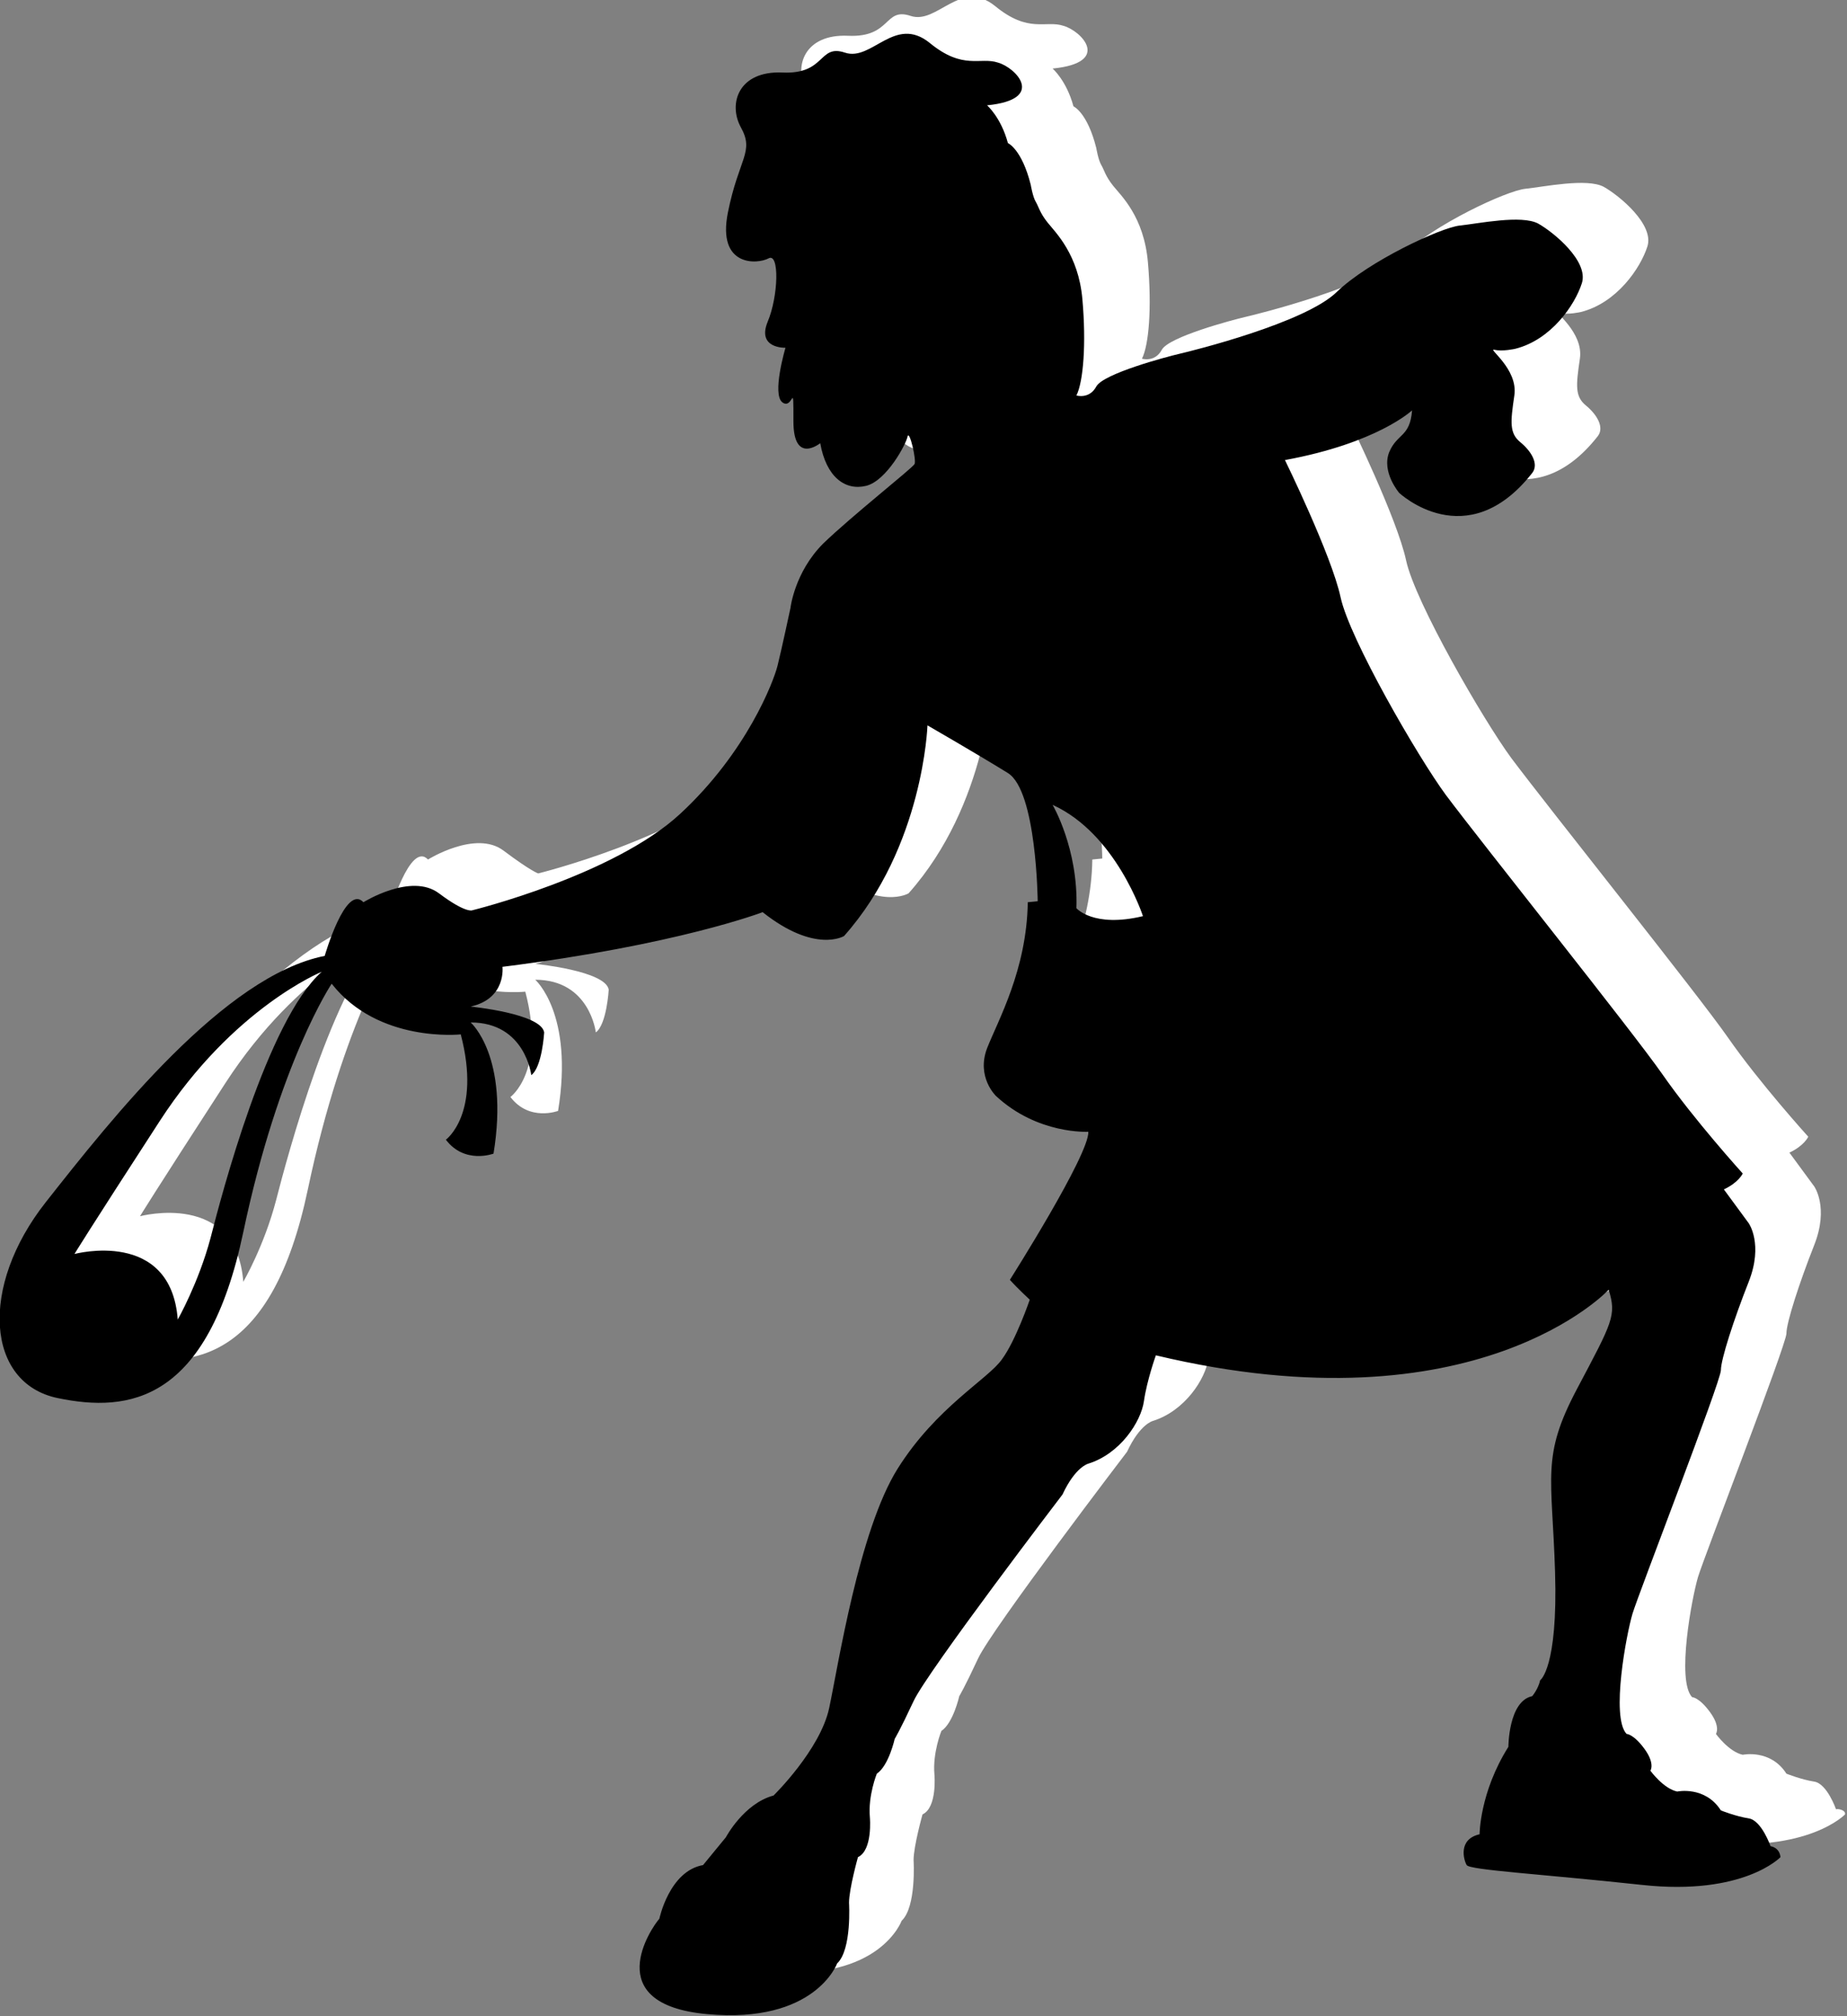 <?xml version="1.0" encoding="utf-8"?>
<!-- Generator: Adobe Illustrator 26.3.1, SVG Export Plug-In . SVG Version: 6.00 Build 0)  -->
<svg version="1.1" id="Layer_2_00000101798739772886398600000013274104787530985862_"
	 xmlns="http://www.w3.org/2000/svg" xmlns:xlink="http://www.w3.org/1999/xlink" x="0px" y="0px" viewBox="0 0 186 202.9"
	 style="enable-background:new 0 0 186 202.9;" xml:space="preserve">
<rect x="0" y="0" width="186" height="202.9" fill="#808080" stroke="none"/>
<style type="text/css">
	.st0{fill:#FFFFFF;}
</style>
<g id="Layer_2-2">
	<g>
		<path class="st0" d="M184.9,182.1c0,0-0.9-2.6-2.2-2.8s-2.8-0.8-2.8-0.8c-1.6-2.5-4.4-1.9-4.4-1.9c-1.4-0.3-2.7-2.1-2.7-2.1
			s0.5-0.7-0.6-2.2c-1.1-1.5-1.8-1.5-1.8-1.5c-1.6-1.7,0-10.1,0.6-12.1c0.6-2,8.9-23.4,8.9-24.5s1.3-5.1,2.8-8.9
			c1.5-3.8,0-5.9,0-5.9l-2.5-3.4c1.5-0.7,1.9-1.6,1.9-1.6s-4.9-5.4-8.1-10c-3-4.3-17.9-22.9-21.8-28.1c-2.8-3.8-9.7-15.7-10.6-19.9
			c-0.9-4.2-5.6-13.8-5.6-13.8c9.3-1.7,12.8-5,12.8-5c-0.2,2.7-1.5,2.3-2.3,4.2c-0.8,2,1,4.1,1,4.1s6.8,6.4,13.4-2
			c0.7-0.9-0.1-2.2-1.2-3.1s-1-2-0.6-4.7c0.4-2.7-2.8-4.8-2-4.6c0.8,0.2,2.1-0.1,2.1-0.1c3.6-0.9,6-4.4,6.7-6.6s-2.8-5.1-4.4-6
			c-1.7-0.9-6,0-7.9,0.2s-9.2,3.6-12.4,6.7s-14.5,5.9-15.8,6.2c-1.3,0.3-7.7,2-8.4,3.3s-2,0.9-2,0.9c0.7-1.4,1-5.1,0.6-9.7
			s-2.7-6.7-3.5-7.7s-0.9-1.6-1.2-2.1c-0.3-0.5-0.5-1.7-0.5-1.7c-0.9-3.6-2.3-4.2-2.3-4.2c-0.7-2.6-2.1-3.8-2.1-3.8
			c6-0.6,2.9-3.8,1.1-4.3c-1.8-0.6-3.5,0.8-6.9-2c-3.5-2.8-5.8,1.9-8.5,1c-2.7-0.9-1.9,2.2-6.3,2c-4.4-0.2-5.5,3.1-4.2,5.5
			c1.4,2.5-0.2,3.1-1.3,8.6c-1.1,5.5,3,5.2,4.1,4.6s1,3.8-0.1,6.4s1.8,2.6,1.8,2.6s-1.4,4.6-0.3,5.5s1.1-2.5,1.1,1.9
			s2.7,2.2,2.7,2.2c0.6,3.4,2.5,4.8,4.6,4.3c2.1-0.5,4.1-4.3,4.2-5c0.2-0.6,0.9,2.4,0.7,2.8s-6.3,5.2-9.2,8
			c-2.9,2.9-3.3,6.5-3.3,6.5s-0.9,4.2-1.3,5.8c-0.4,1.7-3.1,8.7-9.8,14.9c-6.7,6.2-20.9,9.7-20.9,9.7s-0.7-0.2-3.5-2.3
			s-7.6,0.9-7.6,0.9c-1.8-1.9-3.9,5.4-3.9,5.4c-10.1,2-21.4,16.3-28.1,24.8c-6.7,8.5-6,18.2,1.2,19.7c7.2,1.5,15.1,0.4,18.7-16.7
			s8.9-25,8.9-25c4.7,6,13,5.1,13,5.1c2.1,8-1.5,10.6-1.5,10.6c1.9,2.5,4.8,1.4,4.8,1.4c1.6-9.8-2.3-13.2-2.3-13.2
			c5.5,0,6.1,5.3,6.1,5.3c1.1-0.8,1.3-4.3,1.3-4.3c-0.3-1.9-7.4-2.6-7.4-2.6c3.6-0.8,3.2-4,3.2-4c17.6-2.2,26.2-5.5,26.2-5.5
			c5.3,4.2,8.2,2.4,8.2,2.4c8-9,8.4-21.2,8.4-21.2s5.2,3,8.1,4.8s3,12.9,3,12.9l-1,0.1c-0.1,6.8-3,11.9-4.1,14.7
			c-1.1,2.9,0.9,4.8,0.9,4.8c4.2,3.9,9.3,3.6,9.3,3.6c0.1,2.3-7.9,14.9-7.9,14.9c0.7,0.8,2,2,2,2s-1.4,4.1-2.8,6
			c-1.4,2-6.6,4.8-10.5,11s-6,19.9-6.9,24.1s-5.6,8.8-5.6,8.8c-3,0.8-4.8,4.2-4.8,4.2l-2.3,2.8c-3.4,0.6-4.4,5.4-4.4,5.4
			c-0.8,0.9-6.1,8.6,4.8,9.6s13.1-5.1,13.1-5.1c1.5-1.4,1.2-6.1,1.2-6.1c0-1.4,0.9-4.6,0.9-4.6c1.5-0.7,1.2-4,1.2-4
			c-0.2-2.2,0.7-4.4,0.7-4.4c1.2-0.8,1.8-3.5,1.8-3.5s0.5-0.8,1.9-3.8s15-20.8,15-20.8c1.3-2.8,2.6-3.1,2.6-3.1
			c3.2-1,5.3-4.2,5.6-6.3s1.2-4.6,1.2-4.6c32.3,7.7,45.6-6.6,45.6-6.6c0.8,2.6,0.4,3.2-3.2,10c-3.6,6.8-2.5,8.7-2.2,18.4
			c0.3,9.7-1.5,10.9-1.5,10.9c-0.2,0.9-0.8,1.6-0.8,1.6c-2.4,0.5-2.4,5.1-2.4,5.1c-2.9,4.6-2.9,8.8-2.9,8.8
			c-2.2,0.5-1.6,2.6-1.3,3.1c0.3,0.5,7.5,0.9,17.7,2c10.2,1.1,13.9-2.8,13.9-2.8C185.9,182.1,184.9,182,184.9,182.1L184.9,182.1z
			 M27.8,120.8c-1.2,4.6-3.3,8.2-3.3,8.2c-0.7-9.2-10.4-6.6-10.4-6.6s1.2-2,8.6-13.4s16.3-15,16.3-15
			C33.6,98.9,28.9,116.5,27.8,120.8L27.8,120.8z M115.1,87.6c0.2-6-2.4-10.4-2.4-10.4c6.4,2.9,9.1,11.2,9.1,11.2
			C116.8,89.6,115.1,87.6,115.1,87.6z"/>
		<path d="M178.3,185.8c0,0-0.9-2.6-2.2-2.8s-2.8-0.8-2.8-0.8c-1.6-2.5-4.4-1.9-4.4-1.9c-1.4-0.3-2.7-2.1-2.7-2.1s0.5-0.7-0.6-2.2
			c-1.1-1.5-1.8-1.5-1.8-1.5c-1.6-1.7,0-10.1,0.6-12.1c0.6-2,8.9-23.4,8.9-24.5s1.3-5.1,2.8-8.9c1.5-3.8,0-5.9,0-5.9l-2.5-3.4
			c1.5-0.7,1.9-1.6,1.9-1.6s-4.9-5.4-8.1-10c-3-4.3-17.9-22.9-21.8-28.1c-2.8-3.8-9.7-15.7-10.6-19.9c-0.9-4.2-5.6-13.8-5.6-13.8
			c9.3-1.7,12.8-5,12.8-5c-0.2,2.7-1.5,2.3-2.3,4.2c-0.8,2,1,4.1,1,4.1s6.8,6.4,13.4-2c0.7-0.9-0.1-2.2-1.2-3.1s-1-2-0.6-4.7
			c0.4-2.7-2.8-4.8-2-4.6c0.8,0.2,2.1-0.1,2.1-0.1c3.6-0.9,6-4.4,6.7-6.6s-2.8-5.1-4.4-6c-1.7-0.9-6,0-7.9,0.2s-9.2,3.6-12.4,6.7
			s-14.5,5.9-15.8,6.2c-1.3,0.3-7.7,2-8.4,3.3s-2,0.9-2,0.9c0.7-1.4,1-5.2,0.6-9.7s-2.7-6.7-3.5-7.7s-0.9-1.6-1.2-2.1
			c-0.3-0.5-0.5-1.7-0.5-1.7c-0.9-3.6-2.3-4.2-2.3-4.2c-0.7-2.6-2.1-3.8-2.1-3.8c6-0.6,2.9-3.8,1.1-4.3c-1.8-0.6-3.5,0.8-6.9-2
			c-3.5-2.8-5.8,1.9-8.5,1c-2.7-0.9-1.9,2.2-6.3,2c-4.4-0.2-5.5,3.1-4.2,5.5c1.4,2.5-0.2,3.1-1.3,8.6c-1.1,5.5,3,5.2,4.1,4.6
			s1,3.8-0.1,6.4c-1.1,2.7,1.8,2.6,1.8,2.6s-1.4,4.7-0.3,5.5s1.1-2.5,1.1,1.9s2.7,2.2,2.7,2.2c0.6,3.4,2.5,4.8,4.6,4.3
			c2.1-0.5,4.1-4.3,4.2-5c0.2-0.6,0.9,2.4,0.7,2.8s-6.3,5.2-9.2,8c-2.9,2.9-3.3,6.5-3.3,6.5s-0.9,4.2-1.3,5.8s-3.1,8.7-9.8,14.9
			s-20.9,9.7-20.9,9.7S47,92,44.2,89.9s-7.6,0.9-7.6,0.9c-1.8-1.9-3.9,5.4-3.9,5.4c-10.1,2-21.4,16.3-28.1,24.8
			c-6.7,8.5-6,18.2,1.2,19.7c7.2,1.5,15.1,0.4,18.7-16.7s8.9-25,8.9-25c4.7,6,13,5.1,13,5.1c2.1,8-1.5,10.6-1.5,10.6
			c1.9,2.5,4.8,1.4,4.8,1.4c1.6-9.8-2.3-13.2-2.3-13.2c5.5,0,6.1,5.3,6.1,5.3c1.1-0.8,1.3-4.3,1.3-4.3c-0.3-1.9-7.4-2.6-7.4-2.6
			c3.6-0.8,3.2-4,3.2-4c17.6-2.2,26.2-5.5,26.2-5.5c5.3,4.2,8.2,2.4,8.2,2.4c8-9,8.4-21.2,8.4-21.2s5.2,3,8.1,4.8s3,12.9,3,12.9
			l-1,0.1c-0.1,6.8-3,11.9-4.1,14.7c-1.1,2.9,0.9,4.8,0.9,4.8c4.2,3.9,9.3,3.6,9.3,3.6c0.1,2.3-7.9,14.9-7.9,14.9c0.7,0.8,2,2,2,2
			s-1.4,4.1-2.8,6c-1.4,2-6.6,4.8-10.5,11s-6,19.9-6.9,24.1s-5.6,8.8-5.6,8.8c-3,0.8-4.8,4.2-4.8,4.2l-2.3,2.8
			c-3.4,0.6-4.4,5.4-4.4,5.4c-0.8,0.9-6.1,8.6,4.8,9.6s13.1-5.1,13.1-5.1c1.5-1.4,1.2-6.1,1.2-6.1c0-1.4,0.9-4.6,0.9-4.6
			c1.5-0.7,1.2-4,1.2-4c-0.2-2.2,0.7-4.4,0.7-4.4c1.2-0.8,1.8-3.5,1.8-3.5s0.5-0.8,1.9-3.8s15-20.8,15-20.8c1.3-2.8,2.6-3.1,2.6-3.1
			c3.2-1,5.3-4.2,5.6-6.3s1.2-4.6,1.2-4.6c32.3,7.7,45.6-6.6,45.6-6.6c0.8,2.6,0.4,3.2-3.2,10c-3.6,6.8-2.5,8.7-2.2,18.4
			c0.3,9.7-1.5,10.9-1.5,10.9c-0.2,0.9-0.8,1.6-0.8,1.6c-2.4,0.5-2.4,5.1-2.4,5.1c-2.9,4.6-2.9,8.8-2.9,8.8
			c-2.2,0.5-1.6,2.6-1.3,3.1c0.3,0.5,7.5,0.9,17.7,2s13.9-2.8,13.9-2.8C179.2,185.9,178.3,185.8,178.3,185.8L178.3,185.8z
			 M21.2,124.6c-1.2,4.5-3.3,8.2-3.3,8.2c-0.7-9.2-10.4-6.6-10.4-6.6s1.2-2,8.6-13.4s16.3-15,16.3-15
			C26.9,102.7,22.3,120.3,21.2,124.6L21.2,124.6z M108.4,91.4c0.2-6-2.4-10.4-2.4-10.4c6.4,2.9,9.1,11.2,9.1,11.2
			C110.1,93.4,108.4,91.4,108.4,91.4z"/>
	</g>
</g>
</svg>
